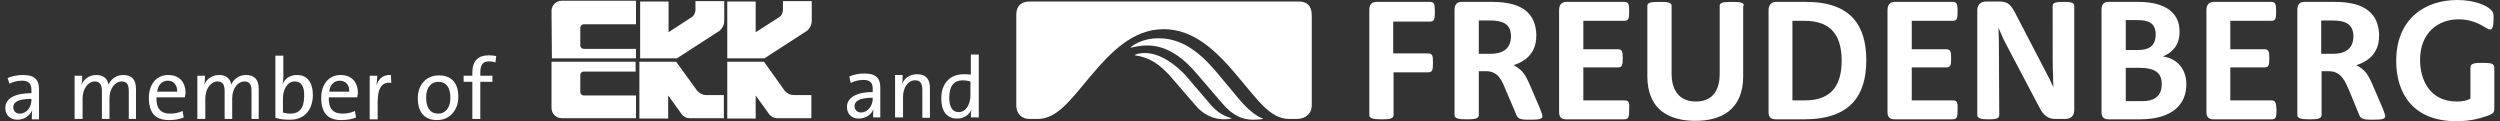 <?xml version="1.0" encoding="utf-8"?>
<!-- Generator: Adobe Illustrator 21.1.0, SVG Export Plug-In . SVG Version: 6.00 Build 0)  -->
<svg version="1.1" id="Ebene_1" xmlns="http://www.w3.org/2000/svg" xmlns:xlink="http://www.w3.org/1999/xlink" x="0px" y="0px"
	 viewBox="0 0 660 32" style="enable-background:new 0 0 660 32;" xml:space="preserve">
<rect x="0" y="0" width="660" height="32" fill="#333333" stroke="none"/>
<style type="text/css">
	.st0{fill:#FFFFFF;}
</style>
<g>
	<path class="st0" d="M615.6,5.4c3.4,0,5.7,0.8,5.7,4.2c0,3.7-2.8,4.6-5.3,4.6h-3.2V5.4H615.6z M616.4,0.5h-8.1
		c-1.3,0-1.8,0.9-1.8,2.1v27.8c0,0.9,1.2,1.1,3.2,1.1c1.9,0,3.2-0.1,3.2-1.1V18.8h1.9c3.3,0,4.3,2.7,5.3,4.9l2.8,6.8
		c0.4,1,1.6,1.1,3.3,1.1c2.4,0,3.5-0.1,3.5-0.9c0-0.3-0.2-0.9-0.7-2.2l-2.5-5.8c-1.3-3-2-4.2-4.4-5.5c4.6-1.5,6-4.5,6-8
		C627.9,4,624.9,0.5,616.4,0.5z M527.8,30.4l-0.1-19.6l-0.1-3.5l1.3,3l1.4,2.7l7.7,14.6c0.9,1.8,1.9,3.8,4.6,3.8h2.7
		c1.1,0,2.3-0.6,2.3-2.3V1.5c0-0.9-1.2-1-2.8-1c-1.6,0-2.9,0.1-2.9,1c0,15.4,0,16.7,0.1,17.9c0.1,3.3-0.1,0.4,0.1,3.4h-0.1l-0.9-1.9
		l-9-17.3c-1.2-2.3-1.9-3.2-4.4-3.2h-3.4c-1.5,0-2.3,1-2.3,2.3v27.7c0,0.9,1.2,1.1,2.9,1.1C526.6,31.5,527.8,31.4,527.8,30.4z
		 M460.4,1.5c0-0.9-1.2-1-3.2-1c-1.9,0-3.2,0.1-3.2,1v18c0,3.7-1.4,7.3-6.3,7.3c-4.9,0-6.4-3.7-6.4-7.3v-18c0-0.9-1.2-1-3.2-1
		c-1.9,0-3.2,0.1-3.2,1v18.6c0,8.9,5.8,11.8,12.7,11.8c6.9,0,12.6-3,12.6-11.8V1.5z M599.6,26.5h-10.8v-8.7h9c1.2,0,1.3-0.7,1.3-2.4
		c0-1.7-0.1-2.4-1.3-2.4h-9V5.5h10.8c1.2,0,1.3-0.7,1.3-2.5c0-1.8-0.1-2.5-1.3-2.5h-15.2c-1.3,0-1.9,0.9-1.9,2.1v27
		c0,1.3,0.6,1.9,1.9,1.9h15.3c1.2,0,1.3-0.7,1.3-2.5C600.9,27.2,600.8,26.5,599.6,26.5z M515.6,26.5h-10.9v-8.7h9.1
		c1.2,0,1.3-0.7,1.3-2.4c0-1.7-0.1-2.4-1.3-2.4h-9.1V5.5h10.8c1.2,0,1.3-0.7,1.3-2.5c0-1.8-0.1-2.5-1.3-2.5h-15.3
		c-1.3,0-1.9,0.9-1.9,2.1v27c0,1.3,0.6,1.9,1.9,1.9h15.3c1.2,0,1.3-0.7,1.3-2.5C516.9,27.2,516.7,26.5,515.6,26.5z M428.9,26.5
		h-10.9v-8.7h9.1c1.2,0,1.3-0.7,1.3-2.4c0-1.7-0.1-2.4-1.3-2.4h-9.1V5.5h10.8c1.2,0,1.3-0.7,1.3-2.5c0-1.8-0.1-2.5-1.3-2.5h-15.3
		c-1.3,0-1.9,0.9-1.9,2.1v27c0,1.3,0.6,1.9,1.9,1.9h15.3c1.2,0,1.3-0.7,1.3-2.5C430.2,27.2,430.1,26.5,428.9,26.5z M377,19.1
		c1.2,0,1.3-0.7,1.3-2.5c0-1.9-0.1-2.5-1.3-2.5h-9.2V5.7h9.7c1.2,0,1.3-0.7,1.3-2.6s-0.1-2.6-1.3-2.6h-14c-1.4,0-2,0.7-2,2.1v27.8
		c0,0.9,1.2,1.1,3.2,1.1c1.9,0,3.2-0.1,3.2-1.1V19.1H377z M648.7,0c-8.2,0-16.1,4.7-16.1,16.1c0,8.5,4.4,15.9,15.9,15.9
		c3.5,0,6.1-0.7,8.1-1.4c1.9-0.7,1.9-0.9,1.9-2.5V17.9c0-1.2-1-1.3-3.1-1.3c-1.7,0-3.2,0-3.2,1.2V26c-0.9,0.6-2.2,0.8-3.6,0.8
		c-7.2,0-9.7-5.8-9.7-11c0-7.1,4.7-10.7,10.2-10.7c3.7,0,6.1,1.6,7.3,2.3c0.5,0.3,0.8,0.4,1,0.4c0.6,0,0.9-0.9,0.9-2.7
		c0-1.1,0.1-1.8-0.7-2.5C656.5,1.4,653.2,0,648.7,0z M564.2,5.3c3.2,0,4.9,0.9,4.9,3.8c0,3.2-2,4.1-4.6,4.1h-3.3V5.3H564.2z
		 M564.5,0.5h-7.9c-1.2,0-1.8,0.7-1.8,2.1v27c0,1.3,0.6,1.9,1.8,1.9h8.3c8.9,0,12.3-4.2,12.3-9.2c0-4.8-3.2-7-6.2-7.4
		c2.2-0.9,4.4-2.7,4.4-6.4C575.5,3.4,571.7,0.5,564.5,0.5z M564.7,17.9c4.5,0,6,1.5,6,4.3c0,3.7-2.6,4.5-5.1,4.5h-4.4v-8.8H564.7z
		 M476.8,0.5h-8c-1.2,0-1.9,0.9-1.9,2.1v27c0,1.3,0.6,1.9,1.9,1.9h7.5c12.3,0,16.4-6.4,16.4-15.6C492.7,6.8,488.7,0.5,476.8,0.5z
		 M476.4,5.5c6,0,9.8,2.8,9.8,10.5c0,7.4-3.5,10.5-9.7,10.5h-3.3V5.5H476.4z M393.2,5.4c3.4,0,5.7,0.8,5.7,4.2
		c0,3.7-2.8,4.6-5.3,4.6h-3.2V5.4H393.2z M393.9,0.5h-8.1c-1.3,0-1.8,0.9-1.8,2.1v27.8c0,0.9,1.2,1.1,3.2,1.1c1.9,0,3.2-0.1,3.2-1.1
		V18.8h2c3.2,0,4.2,2.7,5.1,4.9l2.9,6.8c0.4,1,1.5,1.1,3.3,1.1c2.4,0,3.5-0.1,3.5-0.9c0-0.3-0.2-0.9-0.7-2.2l-2.5-5.8
		c-1.3-3-2-4.2-4.4-5.5c4.6-1.5,6-4.5,6-8C405.4,4,402.5,0.5,393.9,0.5z"/>
	<g>
		<path class="st0" d="M305.9,10.1c-4.5,0-7,2-7.4,2.4v0.1c1.6-0.4,3.1-0.6,4.4-0.6c5.8,0,10.2,4.1,13,7.4l6.7,7.8
			c3,3.5,5.5,4.4,8.3,4.4c1.1,0,2.2-0.1,2.5-0.2v-0.1c-0.3-0.1-2.7-0.9-6.1-4.9l-5-6C318.2,15.4,313.2,10.1,305.9,10.1z"/>
		<path class="st0" d="M302.3,14c-1.1,0-2.3,0.2-2.7,0.5v0.1c3.5,0.5,6.2,1.9,9.7,5.9l6.3,7.3c1.9,2.3,4.6,3.7,7.6,3.7
			c0.6,0,1.4-0.1,1.9-0.2v-0.1c-1.7-0.5-3.6-1.3-5.6-3.7l-6.5-7.6C310.4,17.1,306.3,14,302.3,14z"/>
		<path class="st0" d="M342.9,0.4h-71.1c-2.1,0-3.5,1.1-3.5,3.5v24c0,2,1.4,3.5,3.4,3.5h2.3c5.2,0,8.9-5.4,13.9-11.3
			c5.4-6.4,11.2-12.4,19.3-12.4c8,0,14,5.8,19.5,12.4c5.3,6.2,8.6,11.3,13.6,11.3h2c2.6,0,4-1.6,4-3.5V4
			C346.3,1.4,344.9,0.4,342.9,0.4z"/>
	</g>
</g>
<g>
	<path class="st0" d="M230.5,31.1c0-0.8,0-1.6,0.1-2.3h0c-0.5,1.4-2,2.5-3.9,2.5c-1.9,0-3.1-1.2-3.1-3.1c0-2.4,2.5-3.9,6.8-3.9v-0.8
		c0-1.6-0.6-2.4-2.5-2.4c-1.1,0-2.4,0.3-3.3,0.8l-0.4-1.7c1.1-0.5,2.6-0.8,4-0.8c3.3,0,4.2,1.5,4.2,3.7v4.6c0,1.1,0,2.3,0,3.3H230.5
		z M230.4,25.8c-3.7,0-4.8,1-4.8,2.2c0,1,0.7,1.7,1.7,1.7c1.8,0,3.1-1.8,3.1-3.6V25.8z"/>
	<path class="st0" d="M243.5,31.1v-7.3c0-1.6-0.4-2.6-1.9-2.6c-1.9,0-3.2,1.9-3.2,4.4v5.4h-2.1V19.8h2c0,0.7,0,1.7-0.2,2.4h0
		c0.7-1.6,2.1-2.6,4-2.6c2.6,0,3.4,1.6,3.4,3.6v7.9H243.5z"/>
	<path class="st0" d="M256.3,31.1c0-0.6,0-1.6,0.2-2.3l0,0c-0.6,1.5-2,2.5-3.8,2.5c-2.8,0-4.2-2-4.2-5.3c0-4,2.3-6.4,5.9-6.4
		c0.6,0,1.2,0,1.9,0.1v-5.3h2.1v16.6H256.3z M256.2,21.5c-0.7-0.2-1.4-0.3-2-0.3c-2.2,0-3.6,1.3-3.6,4.6c0,2.4,0.8,3.8,2.5,3.8
		c2.1,0,3.1-2.4,3.1-4.4V21.5z"/>
</g>
<g>
	<path class="st0" d="M145.6,2.9c0-1.5,1.2-2.7,2.7-2.7l19.6,0v6.2h-13.8c-0.5,0-0.9,0.4-0.9,0.9V12c0,0.5,0.4,0.9,0.9,0.9h13.8v2.5
		h-22.2L145.6,2.9"/>
	<path class="st0" d="M167.8,18.9v-2.6h-22.2l0,12.2c0,1.5,1.2,2.7,2.7,2.7l19.6,0v-6h-13.8c-0.5,0-0.9-0.4-0.9-0.9v-4.5
		c0-0.5,0.4-0.9,0.9-0.9L167.8,18.9"/>
	<path class="st0" d="M183.8,23.6c0.6,0.9,1.6,1.5,2.7,1.5h4.6v6.1H182c-0.8,0-1.5-0.4-2-1l-3.6-5v6.1h-7.6V16.3h9.7L183.8,23.6"/>
	<path class="st0" d="M182.5,4.6c0.7-0.4,1.1-1.2,1.1-2V0.3h7.6l0,5.2c0,1-0.5,2-1.2,2.6l-11.3,7.3h-9.7v-15h7.5v8.1L182.5,4.6"/>
	<path class="st0" d="M206.9,23.6c0.6,0.9,1.6,1.5,2.7,1.5h4.6v6.1h-9.1c-0.8,0-1.5-0.4-2-1l-3.6-5v6.1H192V16.3h9.7L206.9,23.6"/>
	<path class="st0" d="M205.6,4.6c0.7-0.4,1.1-1.2,1.1-2V0.3h7.6l0,5.2c0,1-0.5,2-1.2,2.6l-11.3,7.3H192v-15h7.5v8.1L205.6,4.6"/>
</g>
<g>
	<path class="st0" d="M8.4,31.4c0-0.8,0-1.6,0.1-2.3h0c-0.6,1.4-2,2.5-3.9,2.5c-1.9,0-3.2-1.2-3.2-3.1c0-2.5,2.5-3.9,6.9-3.9v-0.8
		c0-1.6-0.6-2.5-2.5-2.5c-1.1,0-2.4,0.3-3.3,0.8L2,20.6c1.1-0.5,2.6-0.8,4.1-0.8c3.3,0,4.2,1.5,4.2,3.8v4.6c0,1.1,0,2.3,0,3.3H8.4z
		 M8.3,26.1c-3.8,0-4.8,1-4.8,2.2c0,1,0.7,1.7,1.7,1.7c1.9,0,3.1-1.8,3.1-3.6V26.1z"/>
	<path class="st0" d="M34,31.4v-7.3c0-1.6-0.4-2.6-1.9-2.6c-1.6,0-3.2,1.7-3.2,4.5v5.4h-2v-7.3c0-1.4-0.3-2.6-1.9-2.6
		c-1.7,0-3.2,1.9-3.2,4.5v5.4h-2.1V20h2c0,0.7,0,1.7-0.2,2.4l0,0c0.7-1.6,2.1-2.6,4-2.6c2.4,0,3.1,1.7,3.1,2.6
		c0.5-1.1,1.7-2.6,3.9-2.6c2.2,0,3.4,1.1,3.4,3.7v7.9H34z"/>
	<path class="st0" d="M48.8,25.7h-7.5c-0.1,3,1.2,4.3,3.6,4.3c1.1,0,2.2-0.2,3.3-0.7l0.3,1.7c-1.1,0.5-2.5,0.7-3.9,0.7
		c-3.5,0-5.3-1.8-5.3-5.9c0-3.4,1.9-6,5.1-6c3.2,0,4.6,2.2,4.6,4.8C48.9,24.9,48.9,25.2,48.8,25.7z M44.3,21.3
		c-1.5,0-2.6,1.1-2.8,2.9h5.3C46.8,22.5,45.9,21.3,44.3,21.3z"/>
	<path class="st0" d="M66.4,31.4v-7.3c0-1.6-0.4-2.6-1.9-2.6c-1.6,0-3.2,1.7-3.2,4.5v5.4h-2v-7.3c0-1.4-0.3-2.6-1.9-2.6
		c-1.7,0-3.2,1.9-3.2,4.5v5.4h-2.1V20h2c0,0.7,0,1.7-0.2,2.4l0,0c0.7-1.6,2.1-2.6,4-2.6c2.4,0,3.1,1.7,3.1,2.6
		c0.5-1.1,1.7-2.6,3.9-2.6c2.2,0,3.4,1.1,3.4,3.7v7.9H66.4z"/>
	<path class="st0" d="M76.6,31.6c-1.6,0-2.7-0.1-3.9-0.5V14.7h2.1v5.5c0,0.7-0.1,1.6-0.2,2.1l0,0c0.6-1.6,2-2.5,3.8-2.5
		c2.7,0,4.2,1.9,4.2,5.4C82.5,29.2,80.2,31.6,76.6,31.6z M77.8,21.5c-2.1,0-3.1,2.4-3.1,4.4v3.8c0.6,0.2,1.2,0.3,2,0.3
		c2.2,0,3.6-1.3,3.6-4.6C80.4,22.9,79.6,21.5,77.8,21.5z"/>
	<path class="st0" d="M94.3,25.7h-7.5c-0.1,3,1.2,4.3,3.6,4.3c1.1,0,2.2-0.2,3.3-0.7l0.3,1.7c-1.1,0.5-2.5,0.7-3.9,0.7
		c-3.5,0-5.3-1.8-5.3-5.9c0-3.4,1.9-6,5.1-6c3.2,0,4.6,2.2,4.6,4.8C94.4,24.9,94.4,25.2,94.3,25.7z M89.7,21.3
		c-1.5,0-2.6,1.1-2.8,2.9h5.3C92.3,22.5,91.3,21.3,89.7,21.3z"/>
	<path class="st0" d="M103.3,21.9c-2.4-0.4-3.6,1.3-3.6,5v4.6h-2.1V20h2c0,0.7-0.1,1.8-0.3,2.7h0c0.5-1.6,1.7-3.1,3.9-2.9
		L103.3,21.9z"/>
	<path class="st0" d="M115.4,31.7c-3.1,0-5.1-1.8-5.1-5.8c0-3.4,2.1-6,5.6-6c2.9,0,5.1,1.6,5.1,5.7C121,29,118.8,31.7,115.4,31.7z
		 M115.7,21.6c-1.7,0-3.2,1.3-3.2,4.1c0,2.8,1.1,4.3,3.2,4.3c1.7,0,3.2-1.3,3.2-4.2C118.9,23.1,117.8,21.6,115.7,21.6z"/>
	<path class="st0" d="M130.8,16.5c-0.5-0.2-1.1-0.3-1.7-0.3c-1.6,0-2.3,0.9-2.3,2.9V20h3.2v1.6h-3.2v9.8h-2.1v-9.8h-2.3V20h2.3v-0.8
		c0-3.1,1.5-4.6,4.4-4.6c0.6,0,1.3,0.1,1.9,0.2L130.8,16.5z"/>
</g>
</svg>
